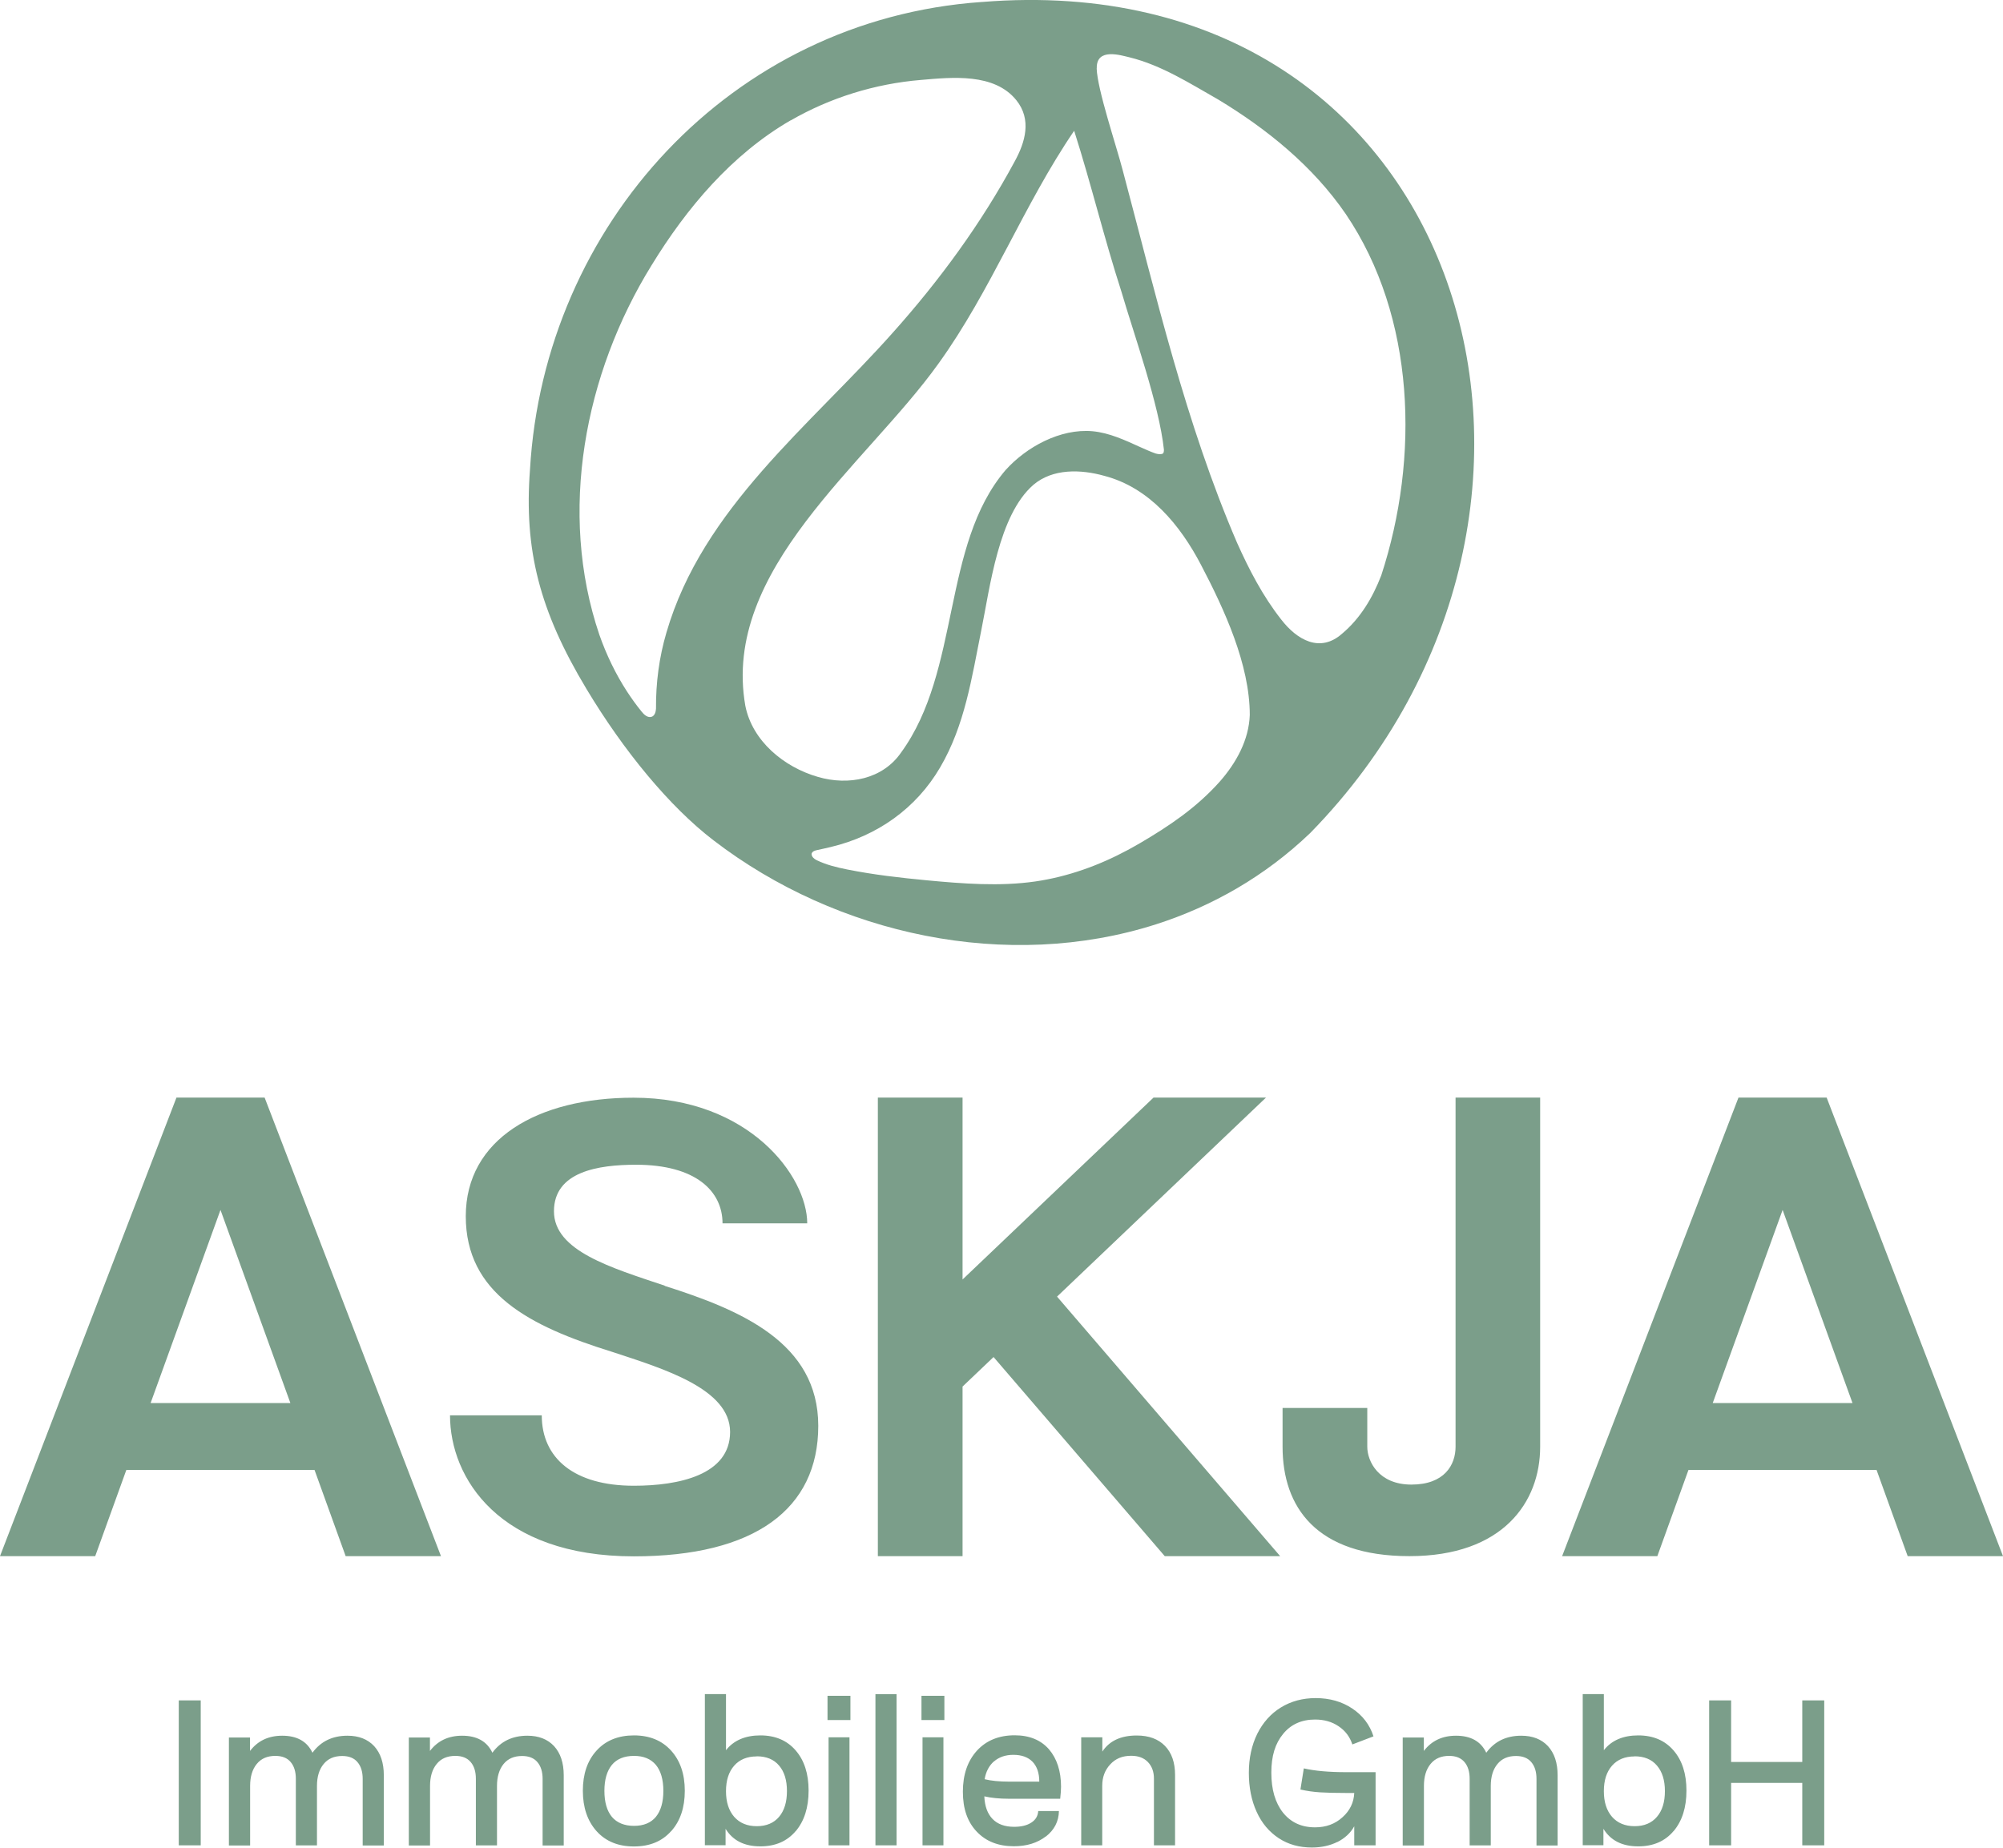 <?xml version="1.0" encoding="UTF-8"?>
<svg id="Ebene_1" data-name="Ebene 1" xmlns="http://www.w3.org/2000/svg" viewBox="0 0 190.59 175.84">
  <defs>
    <style>
      .cls-1 {
        fill: #7b9e8a;
      }
    </style>
  </defs>
  <path class="cls-1" d="M93.42.19c46.18-3.75,61.41,48.27,31.25,79.09-4.29,4.11-9.31,6.97-14.68,8.69-14.12,4.51-30.33,1.04-42.09-7.99-4.17-3.19-8.55-8.5-12.1-14.42-4.46-7.42-5.95-13.22-5.37-20.88C51.78,21.43,69.56,1.86,93.39.19M104.35,6.5c.06,2.01,1.86,7.32,2.48,9.71,3.18,11.93,5.98,24.07,10.88,35.45,1.15,2.57,2.46,5.09,4.2,7.3,1.5,1.94,3.69,3.21,5.79,1.35,1.75-1.47,2.91-3.43,3.73-5.55,3.66-11.19,3.26-24.61-3.39-34.41-3.11-4.53-7.46-8.06-12.13-10.88-2.69-1.53-5.39-3.26-8.42-4.01-.79-.18-3.19-.97-3.13,1.05M75.2,11.47c-5.59,3.25-9.87,8.33-13.21,13.79-6.37,10.31-8.91,23.5-4.96,35.15.67,1.91,1.55,3.74,2.65,5.43.42.64.87,1.27,1.36,1.87.23.3.61.66,1.01.49.25-.12.35-.44.37-.75-.02-2.46.3-4.89.99-7.24,3.45-11.87,13.67-19.68,21.57-28.58,4.43-4.96,8.39-10.37,11.55-16.23,1.04-1.88,1.65-4.03.18-5.86-2.1-2.61-6.11-2.19-9.1-1.93-4.35.36-8.63,1.69-12.37,3.85h-.03ZM102.2,12.46c-4.79,7.02-7.9,15.21-12.9,22.14-6.87,9.61-20.66,19.6-18.38,32.57.66,3.34,3.65,5.83,6.91,6.77,2.92.85,6.16.22,7.91-2.32,5.69-7.81,3.85-19.73,9.94-26.88,1.98-2.2,5.2-3.97,8.27-3.7,1.61.15,3.09.85,4.57,1.52.48.21.95.43,1.44.6.22.06.49.11.7,0,.06-.06.09-.18.09-.36-.45-4.27-2.87-11.02-4.05-15.06-1.65-5.11-2.87-10.21-4.49-15.29h-.01ZM77.23,81.3c-.01.23.24.45.47.56.92.45,1.92.69,2.92.89,2.5.5,5.04.79,7.57,1.03,3.4.32,6.92.6,10.32.11,3.09-.45,6.06-1.52,8.81-3,.41-.22.81-.45,1.21-.68,2.72-1.6,5.31-3.33,7.54-5.83,1.56-1.78,2.76-3.94,2.85-6.33,0-4.82-2.43-10.07-4.64-14.29-1.98-3.79-4.91-7.35-9.19-8.47-2.24-.63-4.92-.72-6.77.86-3.31,2.89-4.11,9.7-4.96,13.9-.9,4.47-1.55,8.97-3.9,12.98-2.29,3.92-6,6.53-10.41,7.58-.44.11-.89.2-1.33.3-.18.04-.39.1-.47.28-.02.04-.03.07-.03.11"/>
  <path class="cls-1" d="M164.72,175.62v-5.94h6.77v5.94h2.09v-13.79h-2.09v5.86h-6.77v-5.86h-2.09v13.79h2.09ZM155.54,167.15c.91,0,1.62.29,2.12.88.5.58.76,1.39.76,2.43s-.25,1.86-.76,2.45c-.5.59-1.21.89-2.12.89s-1.63-.3-2.15-.89c-.52-.6-.78-1.41-.78-2.44s.26-1.84.78-2.43c.52-.59,1.24-.88,2.15-.88M159.24,174.28c.82-.97,1.23-2.26,1.23-3.87s-.41-2.87-1.23-3.82c-.82-.95-1.94-1.43-3.36-1.43s-2.54.47-3.27,1.41v-5.34h-2.01v14.38h1.97v-1.56c.69,1.12,1.79,1.67,3.31,1.67,1.42,0,2.54-.48,3.36-1.45M135.49,175.62v-5.66c0-.87.21-1.57.63-2.08.42-.52,1.01-.77,1.77-.77.65,0,1.13.2,1.46.59.33.39.49.92.49,1.59v6.34h2.01v-5.66c0-.87.21-1.57.63-2.08.42-.52,1.01-.77,1.77-.77.65,0,1.14.2,1.46.59.33.39.49.92.49,1.59v6.34h2.01v-6.69c0-1.18-.31-2.1-.92-2.77-.62-.66-1.46-.99-2.54-.99-1.43,0-2.54.54-3.33,1.62-.51-1.08-1.47-1.62-2.88-1.62-1.3,0-2.32.48-3.06,1.45v-1.28h-2.01v10.28h2.01ZM127.25,175.31c.71-.36,1.25-.85,1.61-1.5v1.81h2.03v-6.96h-2.79c-1.64,0-2.99-.12-4.04-.36l-.32,2.01c.61.14,1.24.23,1.88.27.64.04,1.47.06,2.48.06h.76c-.04.9-.41,1.68-1.12,2.31-.7.64-1.57.96-2.61.96-1.29,0-2.3-.47-3.05-1.4-.74-.94-1.11-2.2-1.11-3.8s.37-2.78,1.12-3.69c.74-.91,1.76-1.37,3.04-1.37.86,0,1.61.21,2.24.64.64.43,1.07,1,1.31,1.73l2.01-.77c-.36-1.11-1.03-1.99-2.02-2.65-.99-.66-2.15-.99-3.48-.99-1.24,0-2.35.3-3.31.89-.96.59-1.71,1.43-2.25,2.51-.53,1.08-.8,2.32-.8,3.71s.25,2.64.74,3.71c.49,1.08,1.19,1.91,2.1,2.51.91.6,1.96.89,3.16.89.9,0,1.71-.18,2.42-.53M104.88,175.62v-5.66c0-.82.25-1.49.76-2.04.5-.55,1.16-.82,1.99-.82.69,0,1.22.2,1.6.6.38.4.57.92.57,1.58v6.34h2.01v-6.69c0-1.19-.32-2.11-.96-2.77-.64-.66-1.53-.99-2.69-.99-1.51,0-2.6.51-3.27,1.53v-1.36h-2.01v10.28h2.01ZM94.59,167.63c.48-.41,1.09-.62,1.83-.62.79,0,1.4.22,1.83.66.42.44.64,1.07.64,1.89h-2.86c-.95,0-1.73-.08-2.34-.23.12-.72.42-1.29.9-1.71M99.51,174.79c.81-.63,1.23-1.44,1.25-2.43h-1.97c-.03.47-.25.84-.66,1.1-.41.27-.96.4-1.63.4-.89,0-1.58-.25-2.06-.75-.48-.5-.74-1.21-.78-2.15.65.15,1.44.23,2.35.23h4.87c.05-.47.08-.85.08-1.14,0-1.49-.39-2.68-1.15-3.57-.77-.88-1.86-1.33-3.26-1.33-1.5,0-2.7.49-3.59,1.46-.89.98-1.34,2.28-1.34,3.91s.44,2.88,1.32,3.8c.88.93,2.06,1.39,3.53,1.39,1.22,0,2.23-.31,3.05-.94M89.86,161.39h-2.18v2.31h2.18v-2.31ZM89.77,165.34h-1.99v10.28h1.99v-10.28ZM85.31,161.24h-2.01v14.38h2.01v-14.38ZM80.92,161.39h-2.18v2.31h2.18v-2.31ZM80.83,165.34h-1.99v10.28h1.99v-10.28ZM72.01,167.15c.91,0,1.62.29,2.12.88.5.58.75,1.39.75,2.43s-.25,1.86-.75,2.45c-.5.59-1.21.89-2.12.89s-1.63-.3-2.15-.89c-.52-.6-.78-1.41-.78-2.44s.26-1.84.78-2.43c.52-.59,1.24-.88,2.15-.88M75.71,174.28c.82-.97,1.23-2.26,1.23-3.87s-.41-2.87-1.23-3.82c-.82-.95-1.94-1.43-3.36-1.43s-2.54.47-3.27,1.41v-5.34h-2.01v14.38h1.97v-1.56c.69,1.12,1.79,1.67,3.31,1.67,1.42,0,2.54-.48,3.36-1.45M60.33,167.11c.91,0,1.6.29,2.08.86.47.57.71,1.4.71,2.47s-.24,1.89-.71,2.47c-.47.57-1.17.86-2.08.86s-1.63-.29-2.11-.86c-.47-.57-.71-1.4-.71-2.47s.24-1.89.71-2.47c.47-.57,1.18-.86,2.11-.86M63.86,174.28c.87-.97,1.3-2.25,1.3-3.85s-.44-2.87-1.31-3.83-2.05-1.44-3.53-1.44-2.68.48-3.55,1.44c-.88.96-1.31,2.24-1.31,3.83s.44,2.88,1.31,3.85c.88.97,2.06,1.45,3.55,1.45s2.67-.48,3.53-1.45M40.92,175.62v-5.66c0-.87.21-1.57.63-2.08.42-.52,1.01-.77,1.78-.77.65,0,1.13.2,1.46.59.33.39.49.92.49,1.59v6.34h2.01v-5.66c0-.87.21-1.57.62-2.08.42-.52,1.01-.77,1.77-.77.65,0,1.14.2,1.46.59.33.39.49.92.49,1.59v6.34h2.01v-6.69c0-1.18-.31-2.1-.92-2.77-.62-.66-1.46-.99-2.54-.99-1.43,0-2.54.54-3.33,1.62-.51-1.08-1.47-1.62-2.88-1.62-1.3,0-2.32.48-3.06,1.45v-1.28h-2.01v10.28h2.01ZM23.8,175.62v-5.66c0-.87.21-1.57.63-2.08.42-.52,1.01-.77,1.77-.77.65,0,1.14.2,1.46.59.33.39.49.92.49,1.59v6.34h2.01v-5.66c0-.87.21-1.57.63-2.08.42-.52,1.01-.77,1.77-.77.65,0,1.14.2,1.46.59.33.39.49.92.49,1.59v6.34h2.01v-6.69c0-1.18-.31-2.1-.92-2.77-.62-.66-1.46-.99-2.54-.99-1.43,0-2.54.54-3.33,1.62-.51-1.08-1.47-1.62-2.88-1.62-1.3,0-2.32.48-3.06,1.45v-1.28h-2.01v10.28h2.01ZM19.1,161.83h-2.09v13.79h2.09v-13.79Z"/>
  <path class="cls-1" d="M162.97,133.53l6.65-18.38,6.65,18.38h-13.29ZM181.53,148.1h9.06l-16.78-43.64h-8.39l-16.78,43.64h9.06l2.96-8.2h17.9l2.96,8.2ZM138.5,104.46v33.23c0,1.74-1.07,3.6-4.2,3.6s-4.2-2.22-4.2-3.6v-3.69h-8.06v3.69c0,5.72,3.18,10.41,12.07,10.41s12.44-5.13,12.44-10.41v-33.23h-8.06ZM110.83,148.1h10.98l-21.23-24.7,19.88-18.94h-10.7l-18.17,17.31v-17.31h-8.06v43.64h8.06v-16.14l2.95-2.81,16.29,18.95ZM63.25,122.36c-5.08-1.71-10.54-3.3-10.54-7.08s4.22-4.43,7.81-4.43c5.68,0,8.23,2.51,8.23,5.58h8.06c0-4.46-5.51-11.96-16.52-11.96-9.13,0-15.97,3.94-15.97,11.28s6.05,10.46,13.9,12.9c4.93,1.62,11.25,3.52,11.25,7.63s-4.91,5.12-9.16,5.12c-5.68,0-8.76-2.62-8.76-6.7h-8.73c0,5.98,4.69,13.42,17.49,13.42,11.5,0,17.55-4.5,17.55-12.42s-7.37-11.02-14.61-13.32ZM14.33,133.53l6.65-18.38,6.65,18.38h-13.29ZM32.9,148.1h9.06l-16.78-43.64h-8.39L0,148.1h9.06l2.96-8.2h17.91l2.96,8.2Z"/>
</svg>
